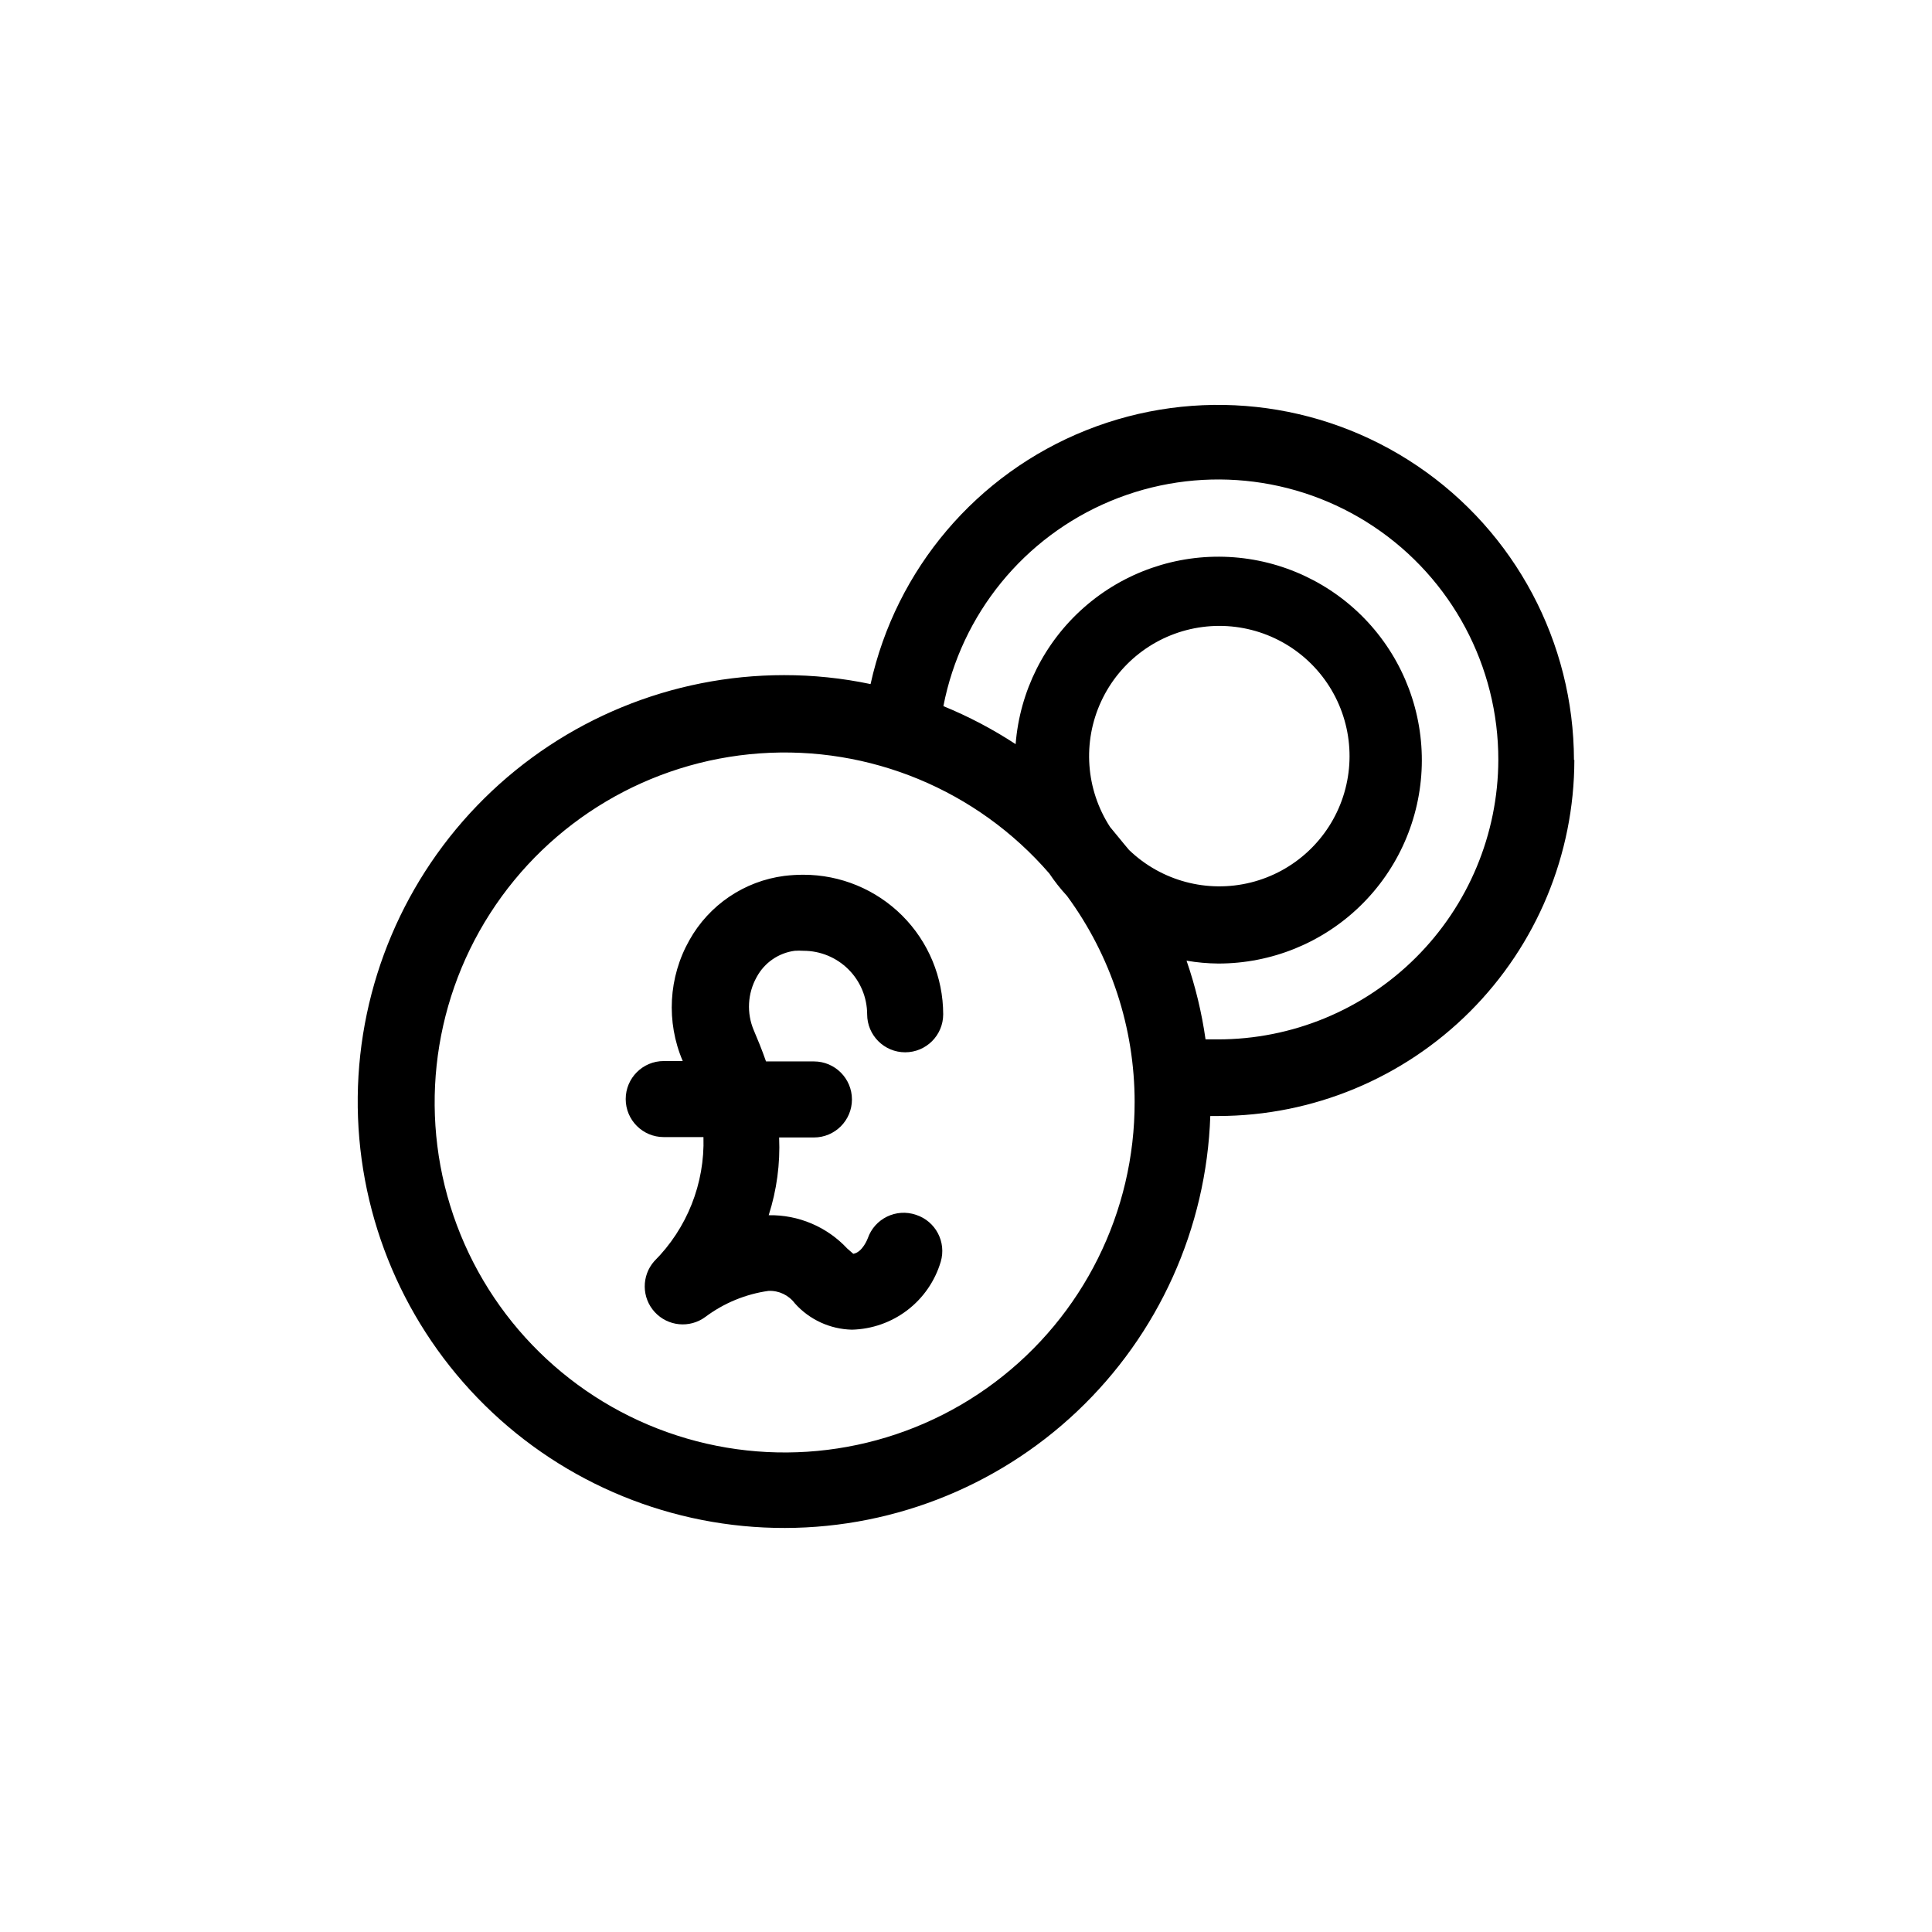 <?xml version="1.0" encoding="UTF-8"?>
<!-- Uploaded to: SVG Repo, www.svgrepo.com, Generator: SVG Repo Mixer Tools -->
<svg fill="#000000" width="800px" height="800px" version="1.1" viewBox="144 144 512 512" xmlns="http://www.w3.org/2000/svg">
 <path d="m393.3 478.39c-1.52 5.098-4.613 9.586-8.84 12.816-4.227 3.231-9.367 5.039-14.688 5.172-5.781-0.129-11.254-2.644-15.113-6.953-1.637-2.203-4.262-3.449-7.004-3.328-6.066 0.855-11.82 3.231-16.727 6.902-4.141 3.066-9.93 2.512-13.414-1.285s-3.543-9.609-0.137-13.477c8.699-8.695 13.422-20.602 13.047-32.898h-10.527c-5.566 0-10.078-4.508-10.078-10.074s4.512-10.078 10.078-10.078h5.039-0.004c-4.434-10.371-3.781-22.219 1.766-32.039 5.227-9.348 14.57-15.664 25.188-17.031 1.672-0.199 3.356-0.301 5.039-0.301 9.812 0 19.223 3.894 26.168 10.828 6.941 6.934 10.848 16.34 10.863 26.152 0 5.562-4.512 10.074-10.078 10.074-5.562 0-10.074-4.512-10.074-10.074-0.016-4.469-1.797-8.75-4.961-11.902-3.164-3.156-7.449-4.926-11.918-4.926-0.77-0.051-1.547-0.051-2.316 0-4.281 0.566-8.027 3.152-10.078 6.953-2.43 4.344-2.711 9.574-0.754 14.156 0.906 2.117 2.117 5.039 3.223 8.211h12.699c5.562 0 10.074 4.512 10.074 10.078 0 5.562-4.512 10.074-10.074 10.074h-9.223c0.305 6.981-0.633 13.957-2.769 20.605 7.871-0.145 15.438 3.062 20.809 8.816l1.613 1.41c2.469-0.402 3.828-4.082 3.828-4.082v0.004c1.809-5.258 7.535-8.051 12.797-6.25 5.195 1.688 8.098 7.207 6.547 12.445zm167.92-133c-0.027 25.016-9.977 49.004-27.668 66.695-17.691 17.691-41.68 27.641-66.695 27.668h-2.117c-1.008 29.73-13.699 57.867-35.32 78.301-21.621 20.434-50.426 31.516-80.168 30.844-29.742-0.668-58.02-13.039-78.695-34.43-20.676-21.387-32.086-50.066-31.754-79.812s12.383-58.16 33.535-79.078c21.152-20.922 49.699-32.656 79.449-32.66 7.703-0.008 15.383 0.785 22.922 2.371 6.734-30.512 28.145-55.707 57.168-67.281 29.023-11.57 61.895-8.02 87.773 9.488 25.883 17.508 41.41 46.699 41.469 77.945zm-116.53 90.688v-0.004c0-19.668-6.285-38.82-17.938-54.664-1.715-1.855-3.281-3.844-4.684-5.941-19.137-22.109-47.578-33.902-76.746-31.816-29.168 2.086-55.641 17.805-71.438 42.41-15.797 24.605-19.062 55.223-8.816 82.609s32.809 48.336 60.879 56.531c28.066 8.195 58.359 2.672 81.73-14.902 23.371-17.57 37.086-45.137 37.012-74.375zm-6.5-72.902c1.664 1.965 3.273 4.031 5.039 6.098v-0.004c8.551 8.215 20.723 11.465 32.23 8.605 11.508-2.863 20.742-11.43 24.453-22.695 3.711-11.262 1.379-23.641-6.176-32.781-7.555-9.145-19.273-13.766-31.035-12.242-11.758 1.523-21.914 8.977-26.891 19.742-4.977 10.762-4.078 23.328 2.379 33.277zm102.88-17.785c0.035-24.84-12.355-48.051-33.016-61.84-20.656-13.789-46.848-16.328-69.77-6.766-22.926 9.562-39.543 29.961-44.277 54.348 6.688 2.738 13.098 6.113 19.145 10.074 1.102-14.012 7.633-27.035 18.203-36.301 10.566-9.266 24.336-14.039 38.371-13.301 14.035 0.742 27.227 6.934 36.766 17.254 9.535 10.324 14.664 23.965 14.289 38.016-0.375 14.051-6.219 27.398-16.293 37.199-10.074 9.801-23.574 15.281-37.629 15.273-2.82-0.023-5.637-0.273-8.414-0.758 2.344 6.777 4.031 13.762 5.035 20.859h3.227c19.672 0.016 38.551-7.773 52.488-21.66 13.941-13.883 21.809-32.727 21.875-52.398z"/>
</svg>
